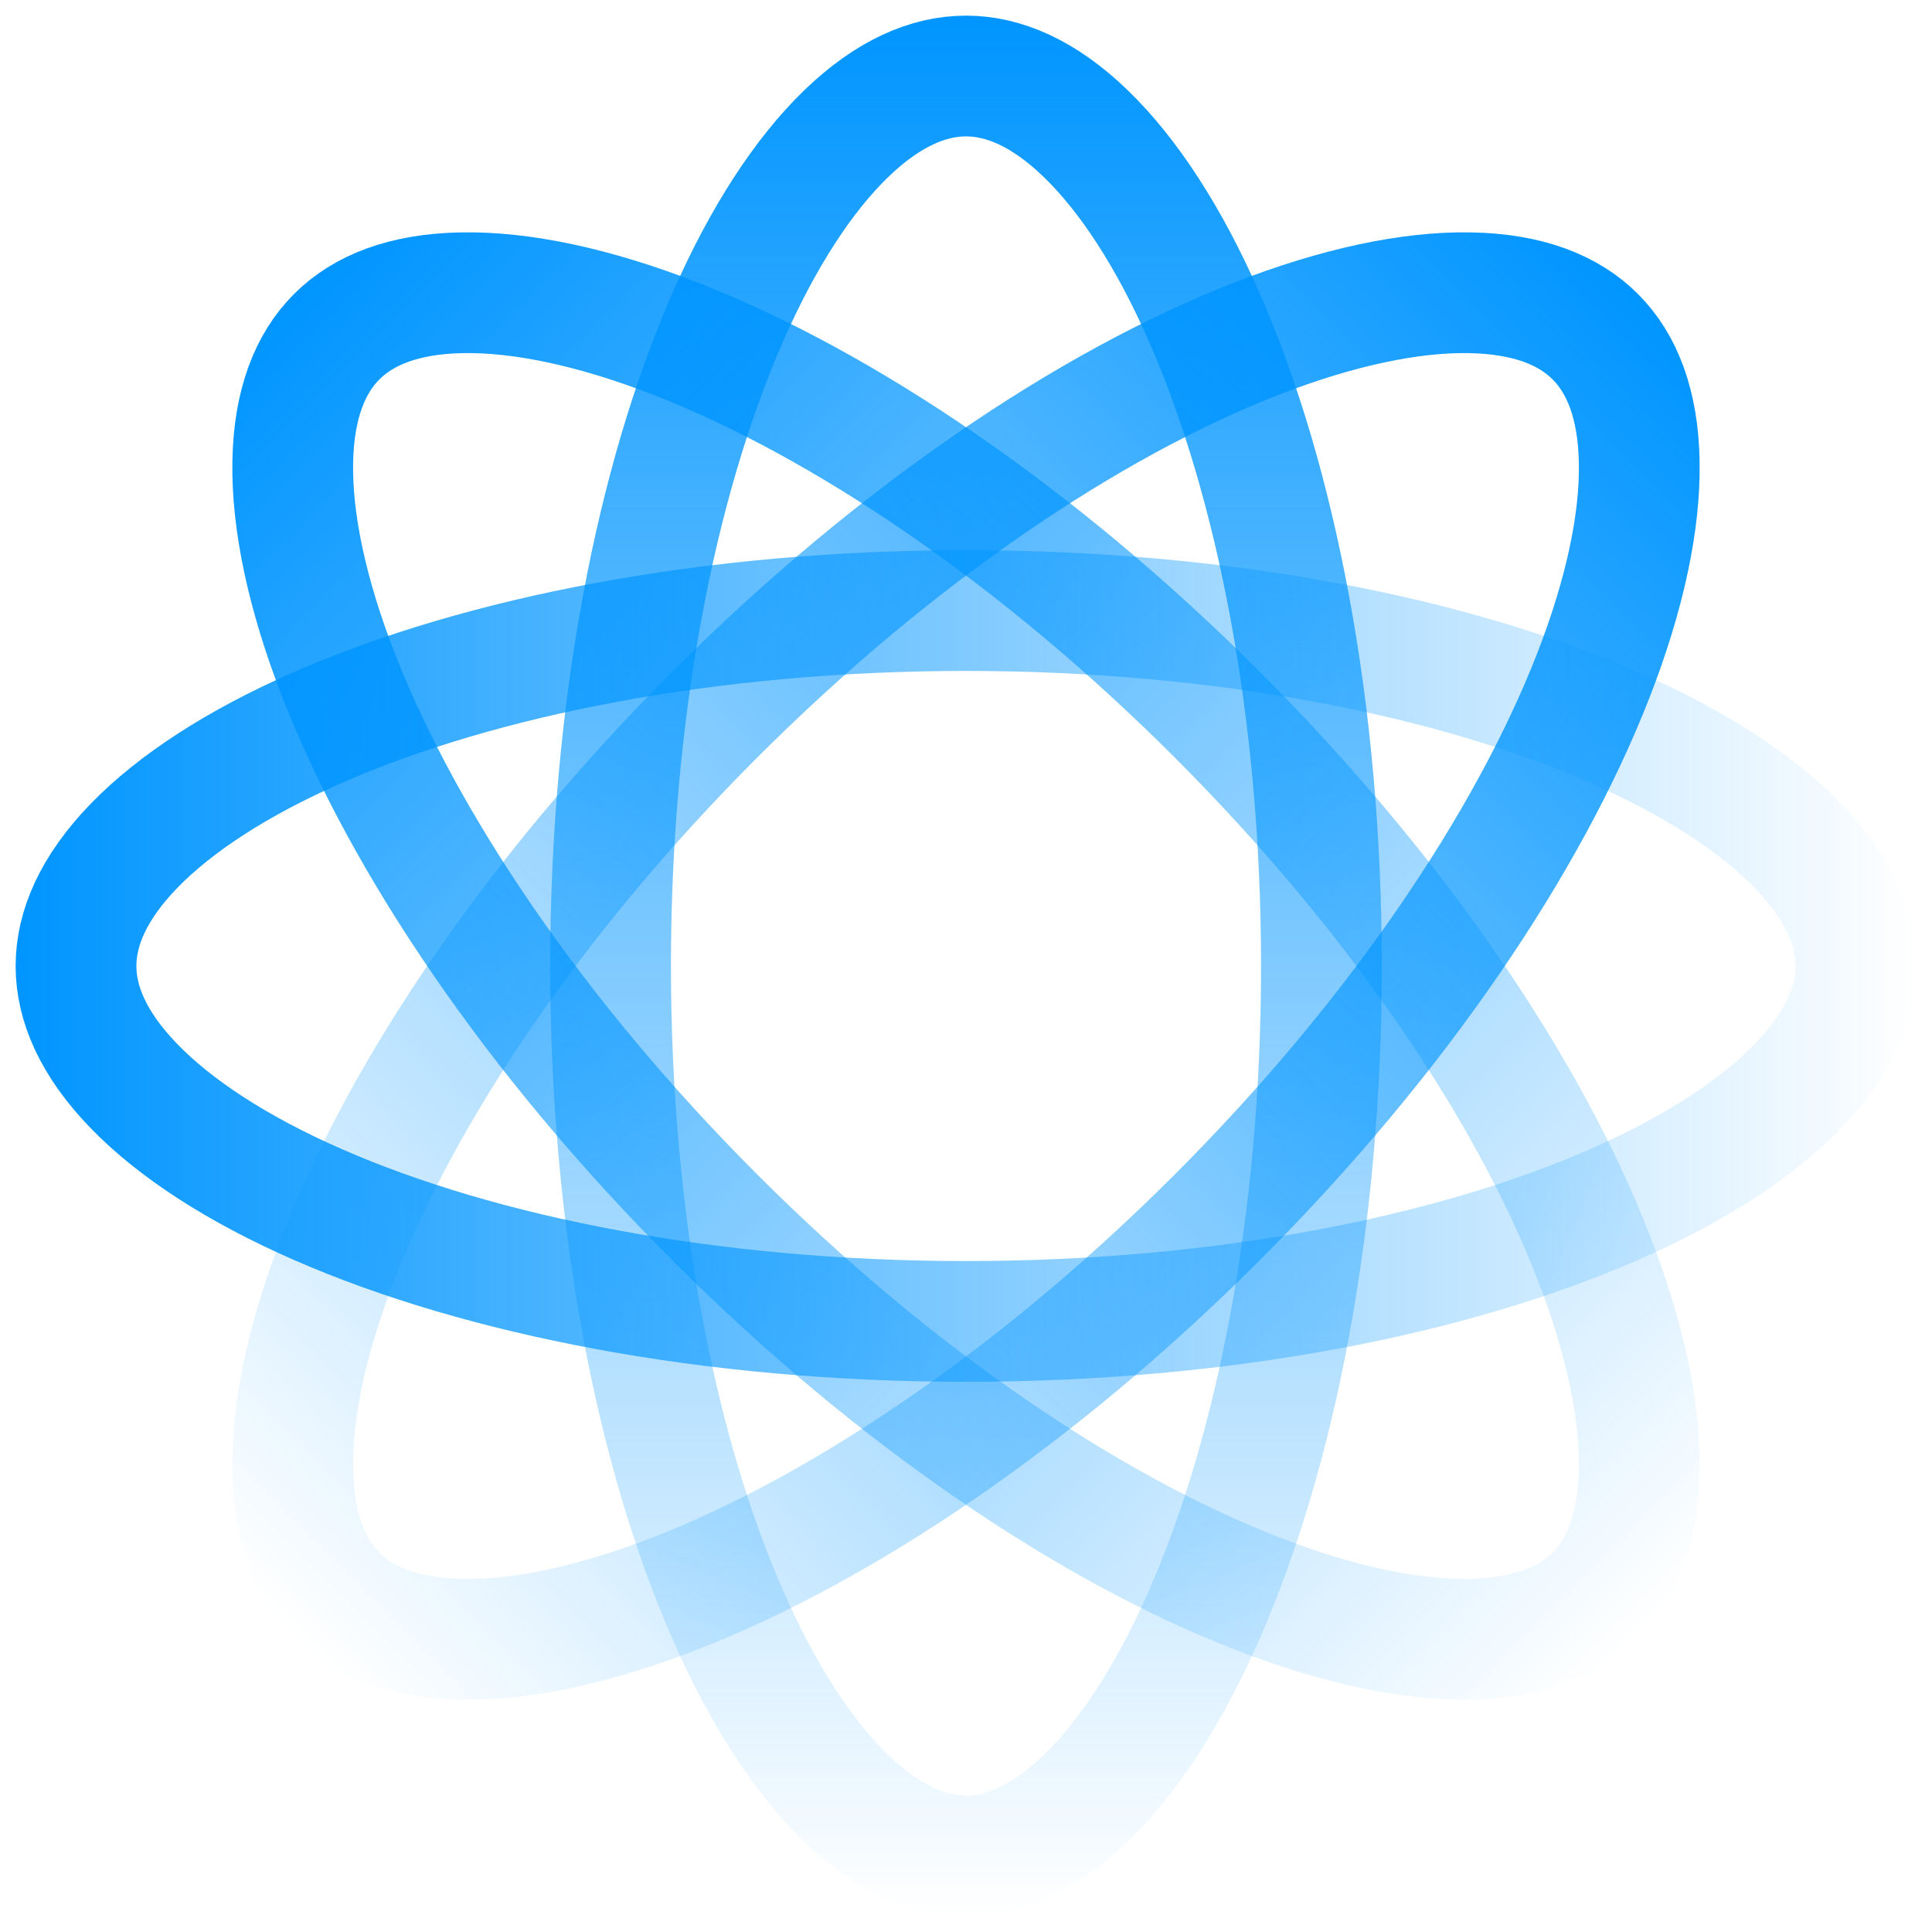 <svg width="32" height="32" viewBox="0 0 32 32" fill="none" xmlns="http://www.w3.org/2000/svg">
<g id="Group 16">
<path id="Ellipse 4" d="M16 1.259C16.62 1.259 17.29 1.542 17.985 2.215C18.686 2.893 19.363 3.921 19.953 5.27C21.132 7.965 21.887 11.758 21.887 16C21.887 20.242 21.132 24.035 19.953 26.73C19.363 28.079 18.686 29.107 17.985 29.785C17.29 30.457 16.62 30.741 16 30.741C15.38 30.741 14.711 30.457 14.015 29.785C13.314 29.107 12.637 28.079 12.047 26.73C10.868 24.035 10.114 20.242 10.113 16C10.113 11.758 10.868 7.965 12.047 5.27C12.637 3.921 13.314 2.893 14.015 2.215C14.711 1.542 15.38 1.259 16 1.259Z" stroke="url(#paint0_linear_159_155)" stroke-width="2"/>
<path id="Ellipse 9" d="M5.577 5.577C6.015 5.138 6.689 4.865 7.657 4.849C8.631 4.832 9.837 5.081 11.208 5.617C13.947 6.689 17.163 8.838 20.163 11.838C23.162 14.837 25.311 18.053 26.383 20.792C26.919 22.163 27.168 23.369 27.151 24.343C27.135 25.311 26.862 25.985 26.423 26.423C25.985 26.861 25.311 27.135 24.343 27.151C23.369 27.167 22.163 26.919 20.792 26.382C18.053 25.311 14.837 23.162 11.838 20.163C8.838 17.163 6.689 13.947 5.617 11.208C5.081 9.837 4.832 8.631 4.849 7.656C4.865 6.689 5.138 6.015 5.577 5.577Z" stroke="url(#paint1_linear_159_155)" stroke-width="2"/>
<path id="Ellipse 8" d="M26.423 5.577C26.862 6.015 27.135 6.689 27.151 7.657C27.168 8.631 26.919 9.837 26.383 11.208C25.311 13.947 23.162 17.163 20.162 20.163C17.163 23.162 13.947 25.311 11.208 26.383C9.837 26.919 8.631 27.168 7.657 27.151C6.689 27.135 6.015 26.862 5.577 26.423C5.138 25.985 4.865 25.311 4.849 24.343C4.833 23.369 5.081 22.163 5.618 20.792C6.689 18.053 8.838 14.837 11.837 11.838C14.837 8.838 18.053 6.689 20.792 5.617C22.163 5.081 23.369 4.832 24.343 4.849C25.311 4.865 25.985 5.138 26.423 5.577Z" stroke="url(#paint2_linear_159_155)" stroke-width="2"/>
<path id="Ellipse 4_2" d="M1.259 16C1.259 15.38 1.542 14.711 2.215 14.014C2.893 13.314 3.921 12.637 5.27 12.047C7.965 10.868 11.758 10.113 16 10.113C20.242 10.113 24.035 10.868 26.73 12.047C28.078 12.637 29.107 13.314 29.785 14.014C30.457 14.711 30.741 15.38 30.741 16C30.741 16.62 30.457 17.289 29.785 17.985C29.107 18.686 28.078 19.363 26.73 19.953C24.035 21.132 20.242 21.887 16 21.887C11.758 21.887 7.965 21.132 5.27 19.953C3.921 19.363 2.893 18.686 2.215 17.985C1.542 17.289 1.259 16.62 1.259 16Z" stroke="url(#paint3_linear_159_155)" stroke-width="2"/>
</g>
<defs>
<linearGradient id="paint0_linear_159_155" x1="16" y1="0.259" x2="16" y2="31.741" gradientUnits="userSpaceOnUse">
<stop stop-color="#0095FF"/>
<stop offset="1" stop-color="#0095FF" stop-opacity="0"/>
</linearGradient>
<linearGradient id="paint1_linear_159_155" x1="4.87" y1="4.87" x2="27.13" y2="27.13" gradientUnits="userSpaceOnUse">
<stop stop-color="#0095FF"/>
<stop offset="1" stop-color="#0095FF" stop-opacity="0"/>
</linearGradient>
<linearGradient id="paint2_linear_159_155" x1="27.13" y1="4.87" x2="4.87" y2="27.13" gradientUnits="userSpaceOnUse">
<stop stop-color="#0095FF"/>
<stop offset="1" stop-color="#0095FF" stop-opacity="0"/>
</linearGradient>
<linearGradient id="paint3_linear_159_155" x1="0.259" y1="16" x2="31.741" y2="16" gradientUnits="userSpaceOnUse">
<stop stop-color="#0095FF"/>
<stop offset="1" stop-color="#0095FF" stop-opacity="0"/>
</linearGradient>
</defs>
</svg>
